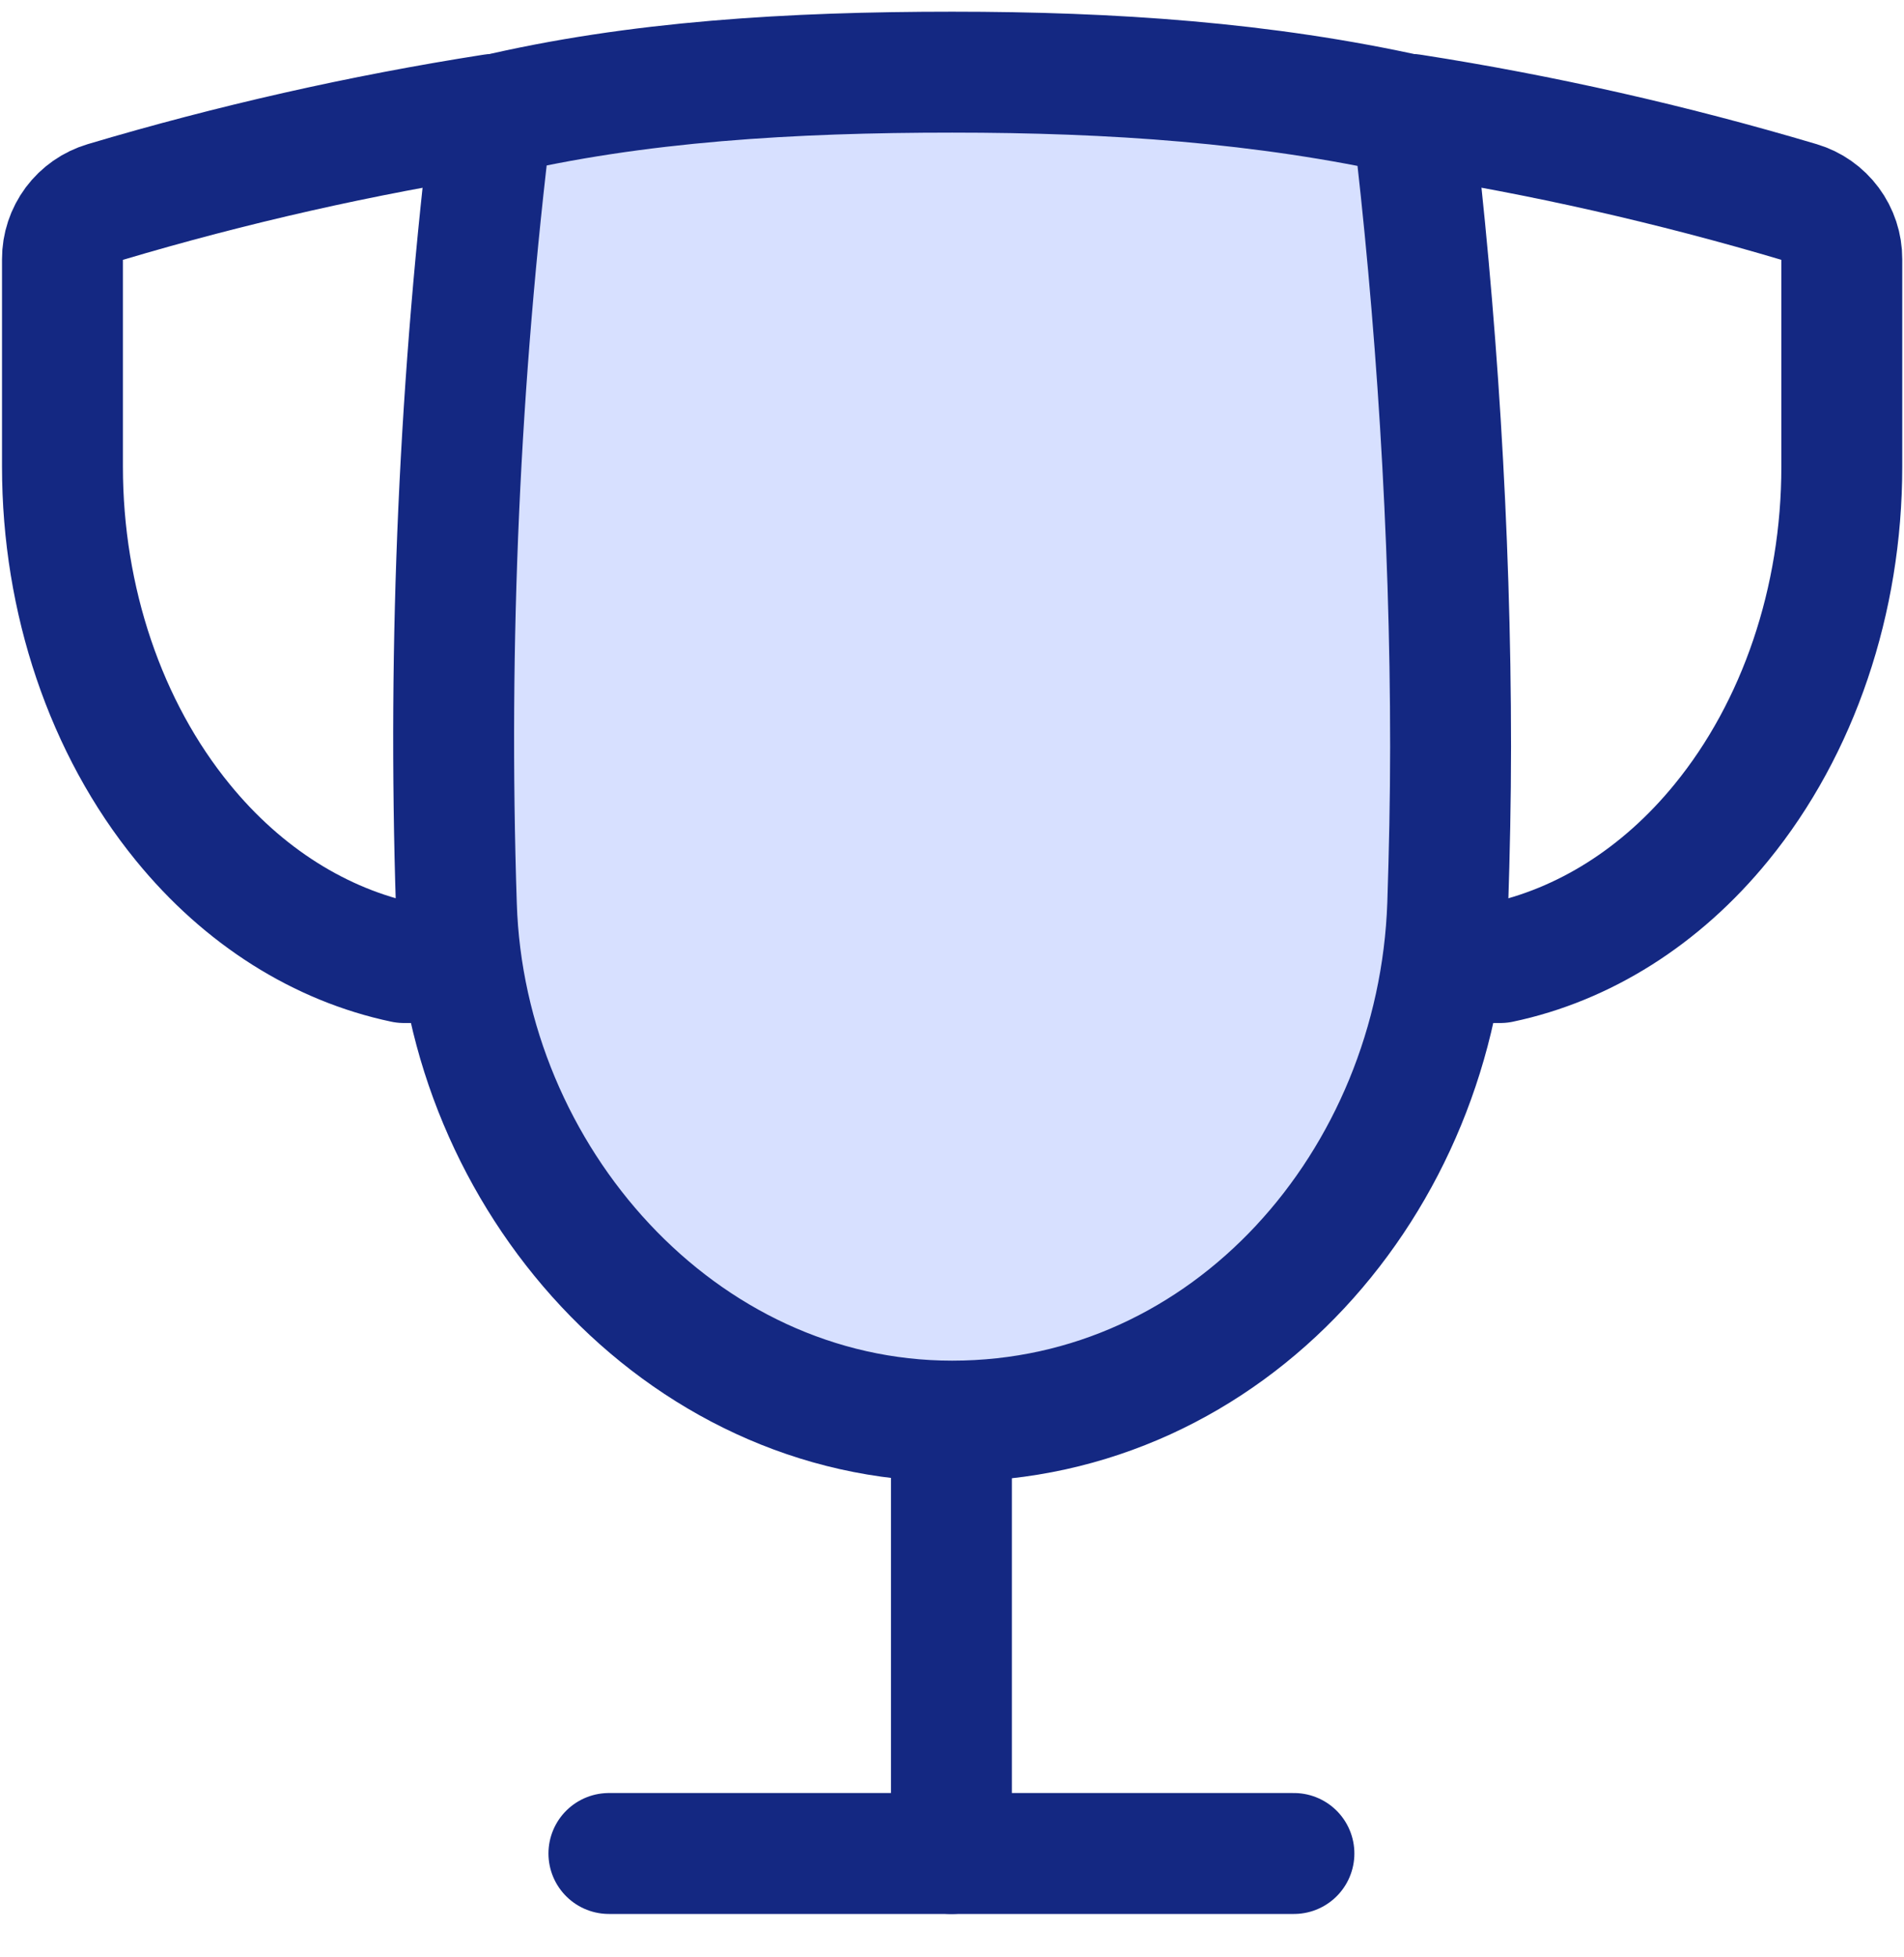<svg width="36" height="37" viewBox="0 0 36 37" fill="none" xmlns="http://www.w3.org/2000/svg">
<g id="trophy--reward-rating-trophy-social-award-media">
<path id="Intersect" d="M8.629 17.112C8.791 22.258 12.853 26.864 18.004 26.864C23.243 26.864 27.19 22.338 27.373 17.101C27.405 16.115 27.427 15.119 27.427 14.111C27.427 10.03 27.152 5.873 26.708 2.185C23.906 1.56 21.029 1.364 18.004 1.364C14.976 1.364 12.039 1.536 9.297 2.185C8.689 7.135 8.466 12.128 8.629 17.112Z" fill="#D7E0FF"/>
<path id="Intersect_2" d="M8.629 17.112C8.791 22.258 12.853 26.864 18.004 26.864C23.243 26.864 27.19 22.338 27.373 17.101C27.405 16.115 27.427 15.119 27.427 14.111C27.427 10.03 27.152 5.873 26.708 2.185C23.906 1.56 21.029 1.364 18.004 1.364C14.976 1.364 12.039 1.536 9.297 2.185C8.689 7.135 8.466 12.128 8.629 17.112Z" stroke="#142882" stroke-width="2.286" stroke-linecap="round" stroke-linejoin="round"/>
<path id="Vector" d="M9.313 2.164C6.836 2.552 4.387 3.105 1.983 3.821C1.751 3.89 1.548 4.032 1.403 4.226C1.259 4.42 1.18 4.656 1.181 4.898V8.823C1.181 11.345 2 13.764 3.457 15.547C4.599 16.948 6.062 17.864 7.635 18.195H8.675" stroke="#142882" stroke-width="2.286" stroke-linecap="round" stroke-linejoin="round"/>
<path id="Vector_2" d="M17.989 26.883V35.037" stroke="#142882" stroke-width="2.286" stroke-linecap="round" stroke-linejoin="round"/>
<path id="Vector_3" d="M11.513 35.037H24.465" stroke="#142882" stroke-width="2.286" stroke-linecap="round" stroke-linejoin="round"/>
<path id="Vector_4" d="M26.691 2.164C29.162 2.549 31.61 3.104 34.024 3.821C34.256 3.89 34.459 4.033 34.603 4.227C34.747 4.421 34.825 4.656 34.824 4.898V8.823C34.824 11.345 34.005 13.764 32.548 15.547C31.406 16.948 29.943 17.864 28.37 18.195H27.33" stroke="#142882" stroke-width="2.286" stroke-linecap="round" stroke-linejoin="round"/>
</g>
</svg>
